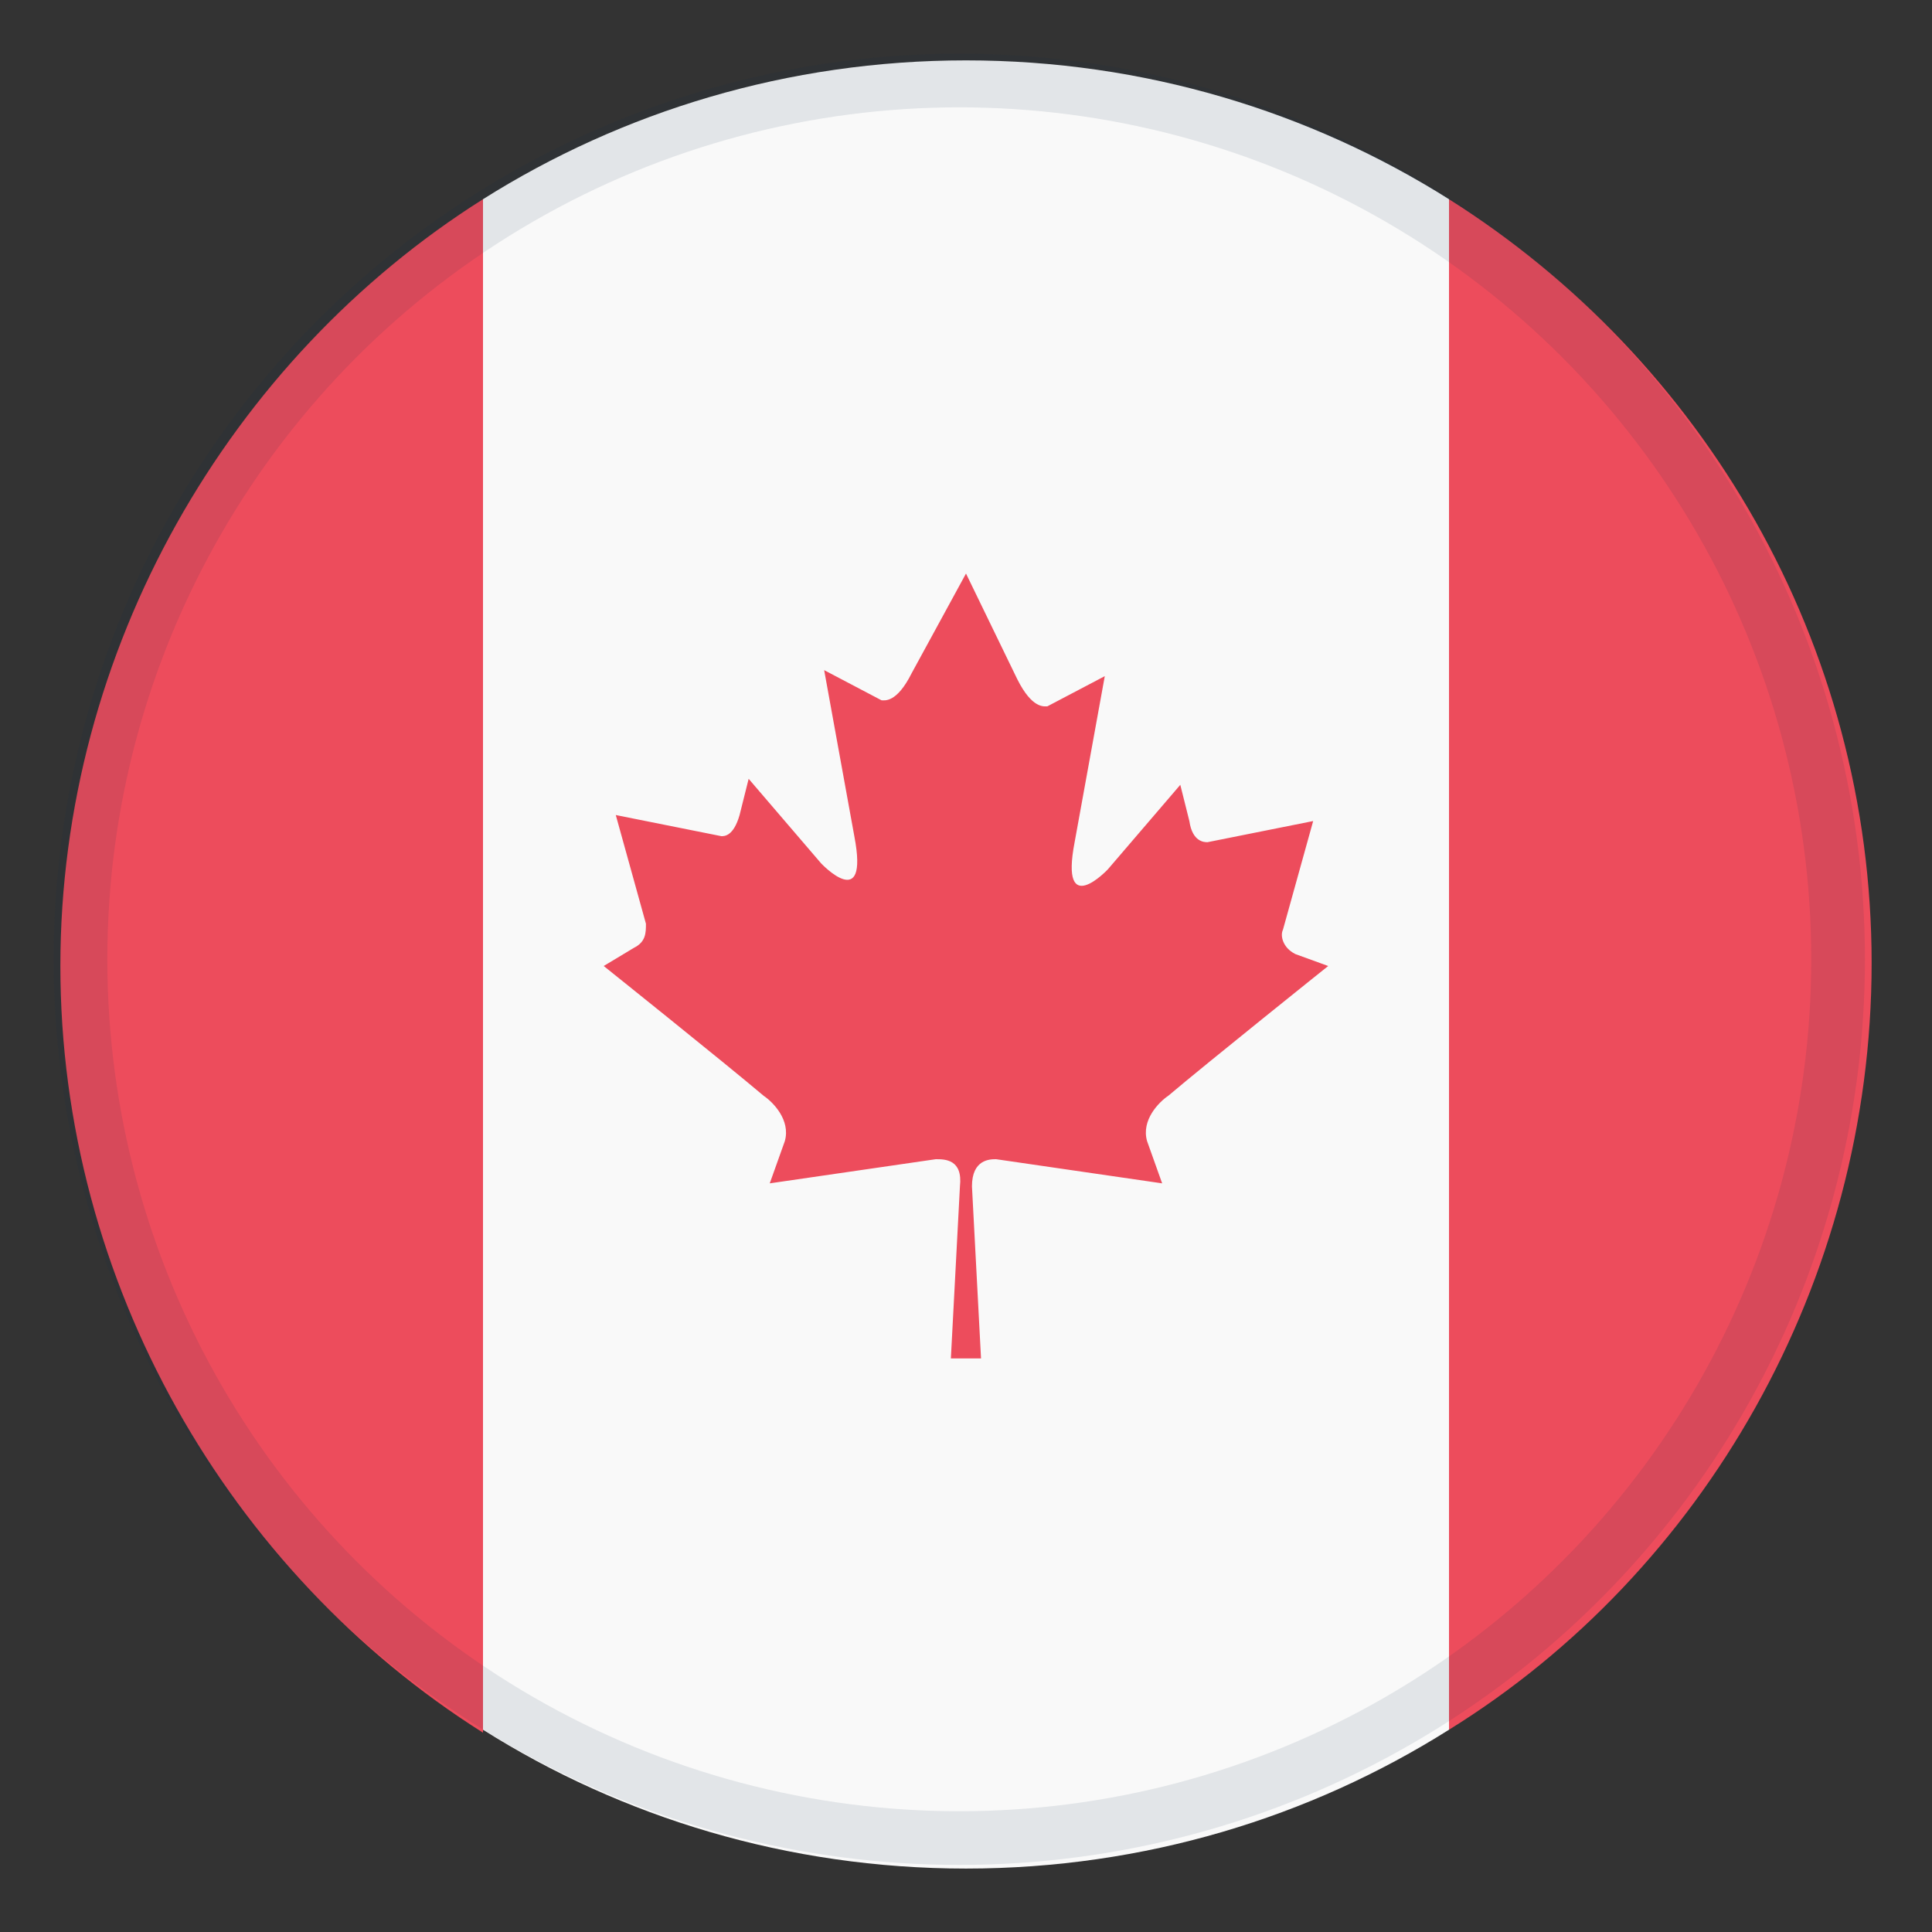 <svg xmlns="http://www.w3.org/2000/svg" fill="none" viewBox="0 0 36 36"><rect x="0" y="0" width="36" height="36" fill="#333333" stroke="none"/><path fill="#F9F9F9" d="M27 3.712c-2.587-1.631-5.681-2.587-9-2.587-3.319 0-6.412.956-9 2.587v28.519c2.587 1.631 5.681 2.587 9 2.587 3.319 0 6.412-.956 9-2.587V3.712Z"/><path fill="#ED4C5C" d="M27 3.712v28.519c4.725-2.925 7.875-8.325 7.875-14.287S31.725 6.694 27 3.712Zm-18 0c-4.725 2.981-7.875 8.381-7.875 14.287 0 5.906 3.15 11.306 7.875 14.287V3.712Zm15.131 14.062c-.225-.113-.281-.338-.225-.45l.563-2.025-1.969.394c-.056 0-.281 0-.338-.394l-.169-.675-1.35 1.575s-.9.956-.619-.506l.562-3.094-1.069.562c-.056 0-.281.056-.562-.506L18 10.687l-1.012 1.856c-.281.562-.506.506-.562.506l-1.069-.562.562 3.094c.281 1.462-.619.506-.619.506l-1.35-1.575-.169.675c-.113.394-.281.394-.338.394l-1.969-.394.562 2.025c0 .169 0 .338-.225.45l-.562.338s2.25 1.8 2.981 2.419c.169.113.506.45.394.844l-.281.787 3.094-.45c.169 0 .506 0 .45.506l-.169 3.206h.562l-.169-3.206c0-.506.338-.506.45-.506l3.094.45-.281-.787c-.113-.394.225-.731.394-.844.731-.619 2.981-2.419 2.981-2.419l-.619-.225Z"/><circle cx="17.875" cy="17.875" r="16.375" stroke="#12284D" stroke-opacity=".1"/></svg>